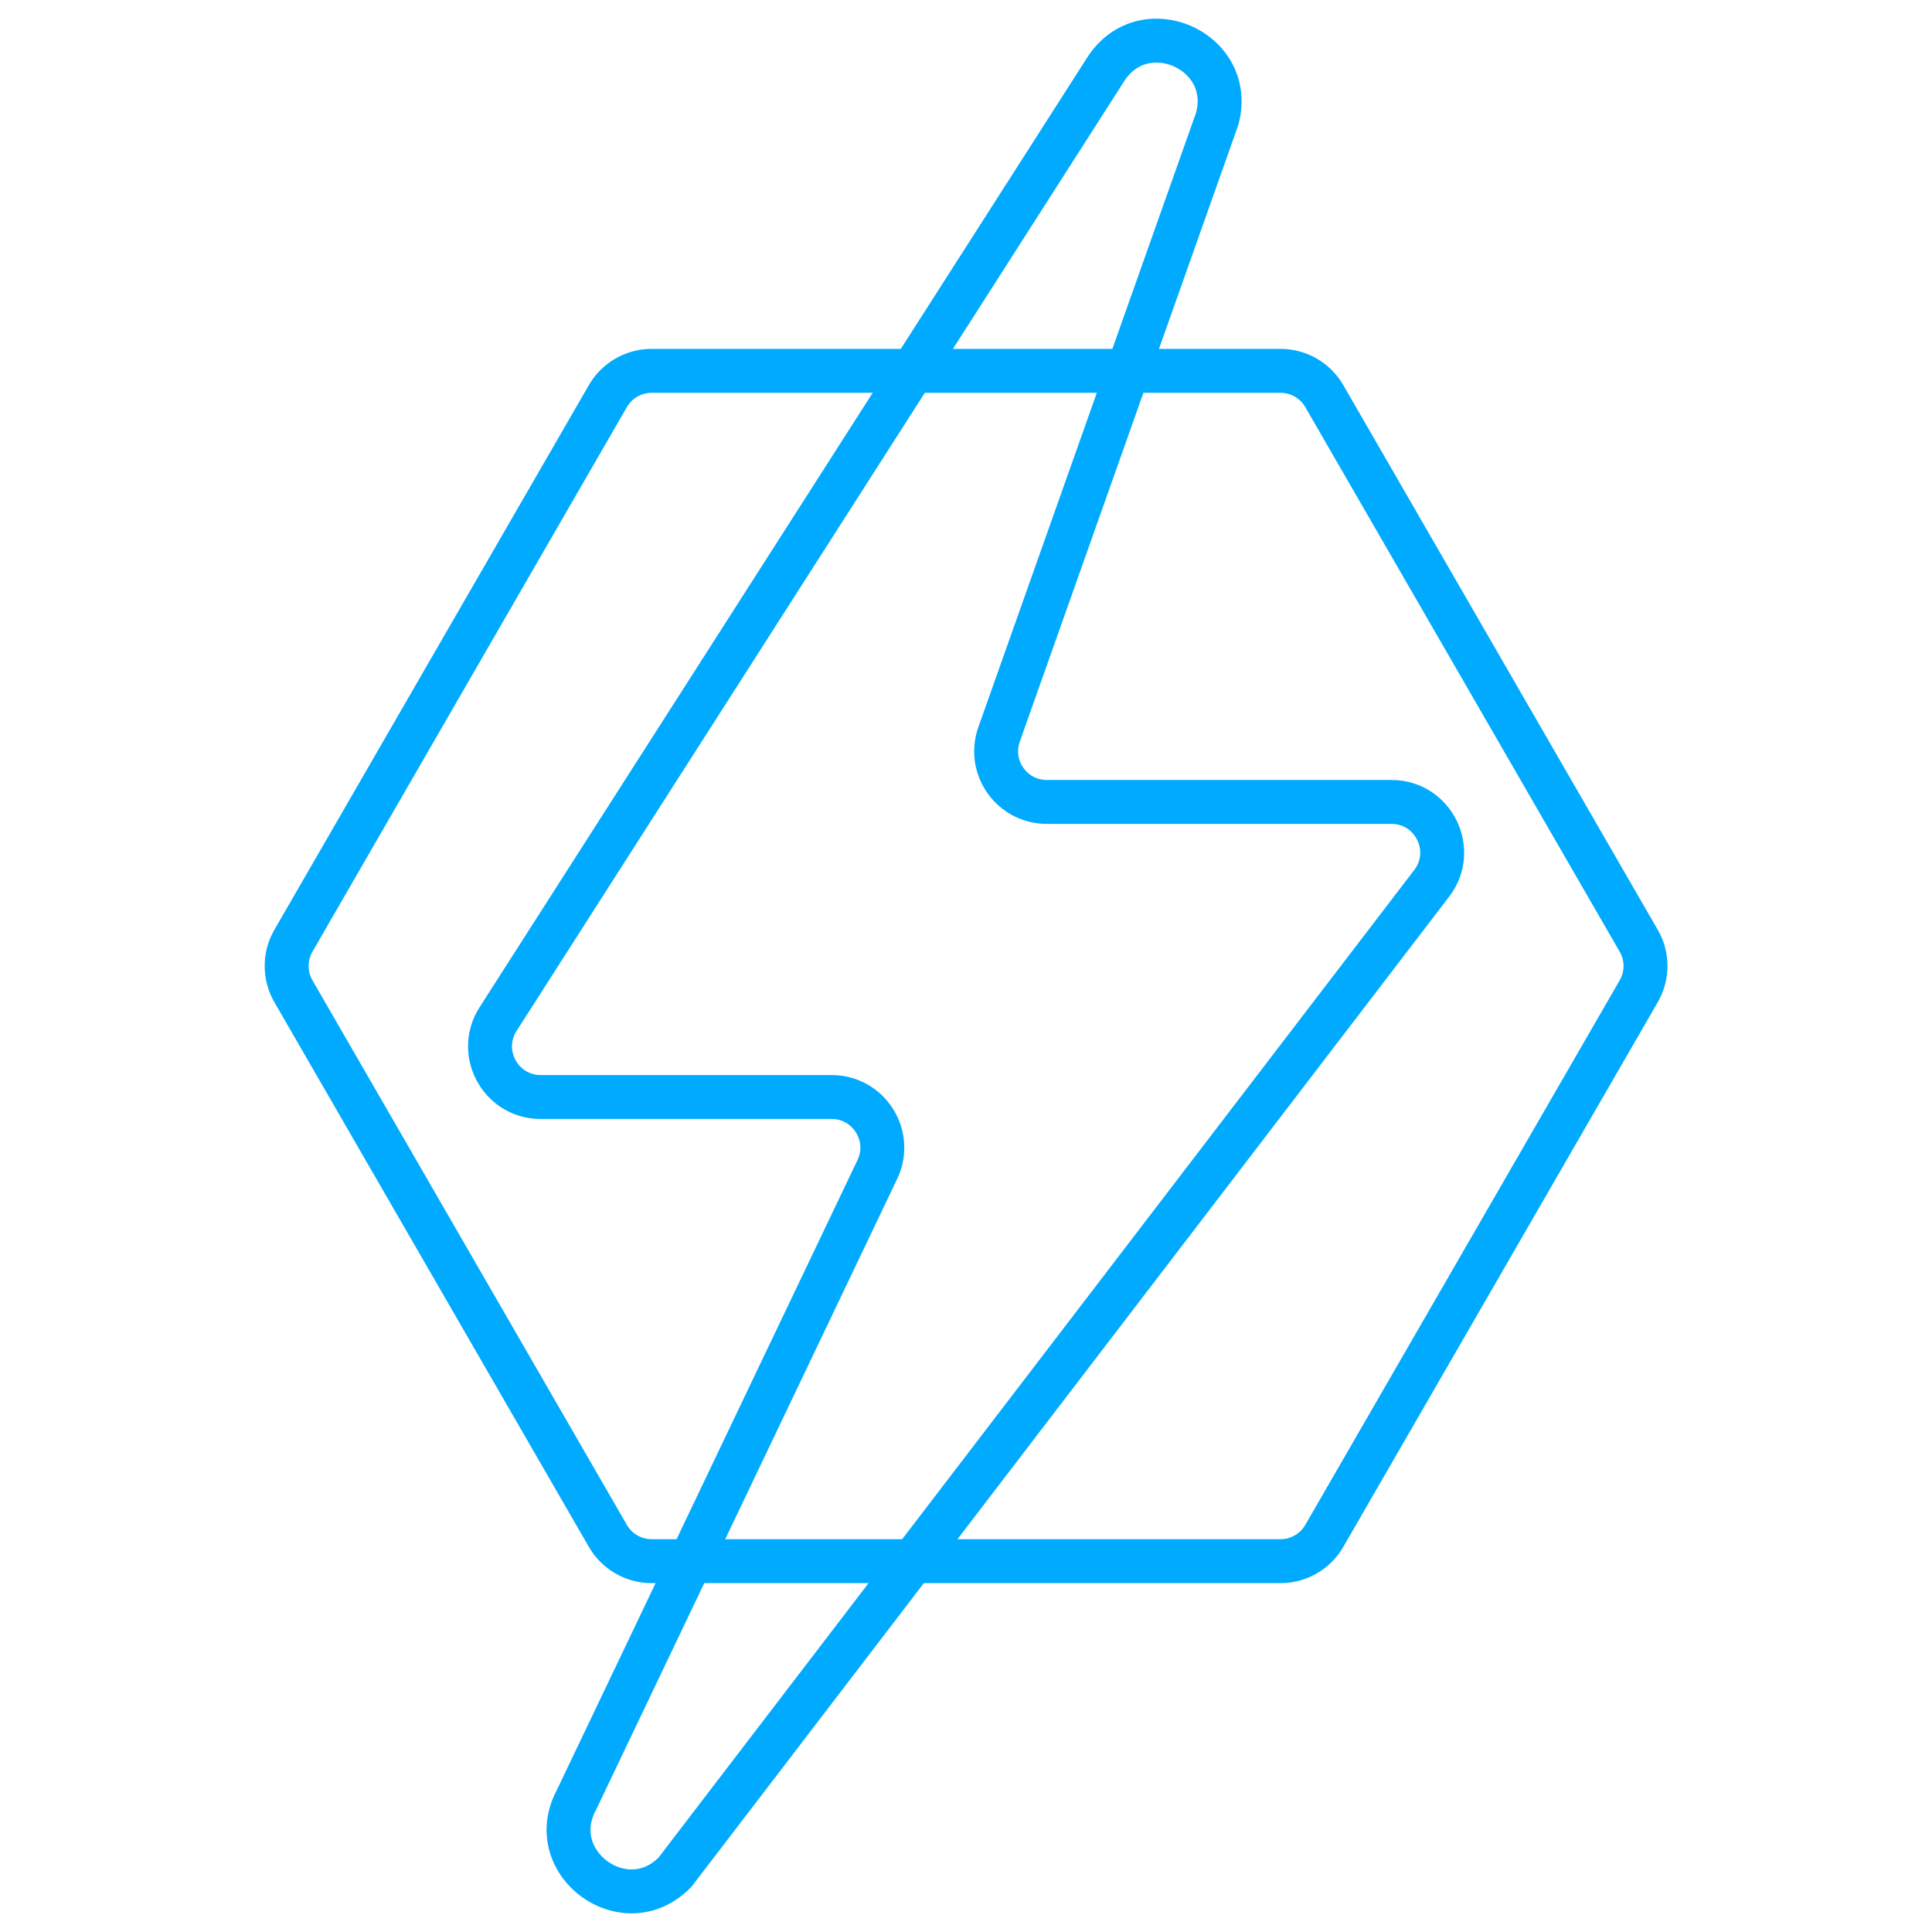 <svg width="110" height="110" viewBox="0 0 110 110" fill="none" xmlns="http://www.w3.org/2000/svg">
<g clip-path="url(#clip0_1042_18666)">
<mask id="mask0_1042_18666" style="mask-type:luminance" maskUnits="userSpaceOnUse" x="0" y="0" width="110" height="110">
<path d="M110 0H0V110H110V0Z" fill="white"/>
</mask>
<g mask="url(#mask0_1042_18666)">
<mask id="mask1_1042_18666" style="mask-type:luminance" maskUnits="userSpaceOnUse" x="0" y="0" width="110" height="110">
<path d="M0 1.52588e-05H110V110H0V1.52588e-05Z" fill="white"/>
</mask>
<g mask="url(#mask1_1042_18666)">
<path d="M72.91 21.114H37.099C36.072 21.114 35.124 21.662 34.611 22.55L16.705 53.564C16.192 54.453 16.192 55.548 16.705 56.436L34.611 87.45C35.124 88.339 36.072 88.886 37.099 88.886H72.91C73.936 88.886 74.885 88.339 75.398 87.45L93.303 56.436C93.817 55.548 93.817 54.453 93.303 53.564L75.398 22.55C74.885 21.662 73.936 21.114 72.91 21.114Z" stroke="#00AAFF" stroke-width="2.5" stroke-miterlimit="10" stroke-linecap="round" stroke-linejoin="round" stroke-dasharray="613.33 40"/>
<path d="M62.962 3.936L28.358 58.023C27.13 59.942 28.508 62.46 30.786 62.46H47.35C49.47 62.46 50.865 64.671 49.952 66.585L32.819 102.484C30.897 106.072 35.596 109.51 38.434 106.592L59.974 78.443L81.514 50.294C82.966 48.397 81.613 45.659 79.225 45.659H59.6C57.61 45.659 56.218 43.69 56.883 41.813L69.3 6.771C70.358 2.899 65.142 0.566 62.962 3.936Z" stroke="#00AAFF" stroke-width="2.5" stroke-miterlimit="10" stroke-linecap="round" stroke-linejoin="round" stroke-dasharray="1186.67 40"/>
</g>
</g>
</g>
<defs>
<clipPath id="clip0_1042_18666">
<rect width="110" height="110" fill="white"/>
</clipPath>
</defs>
</svg>
